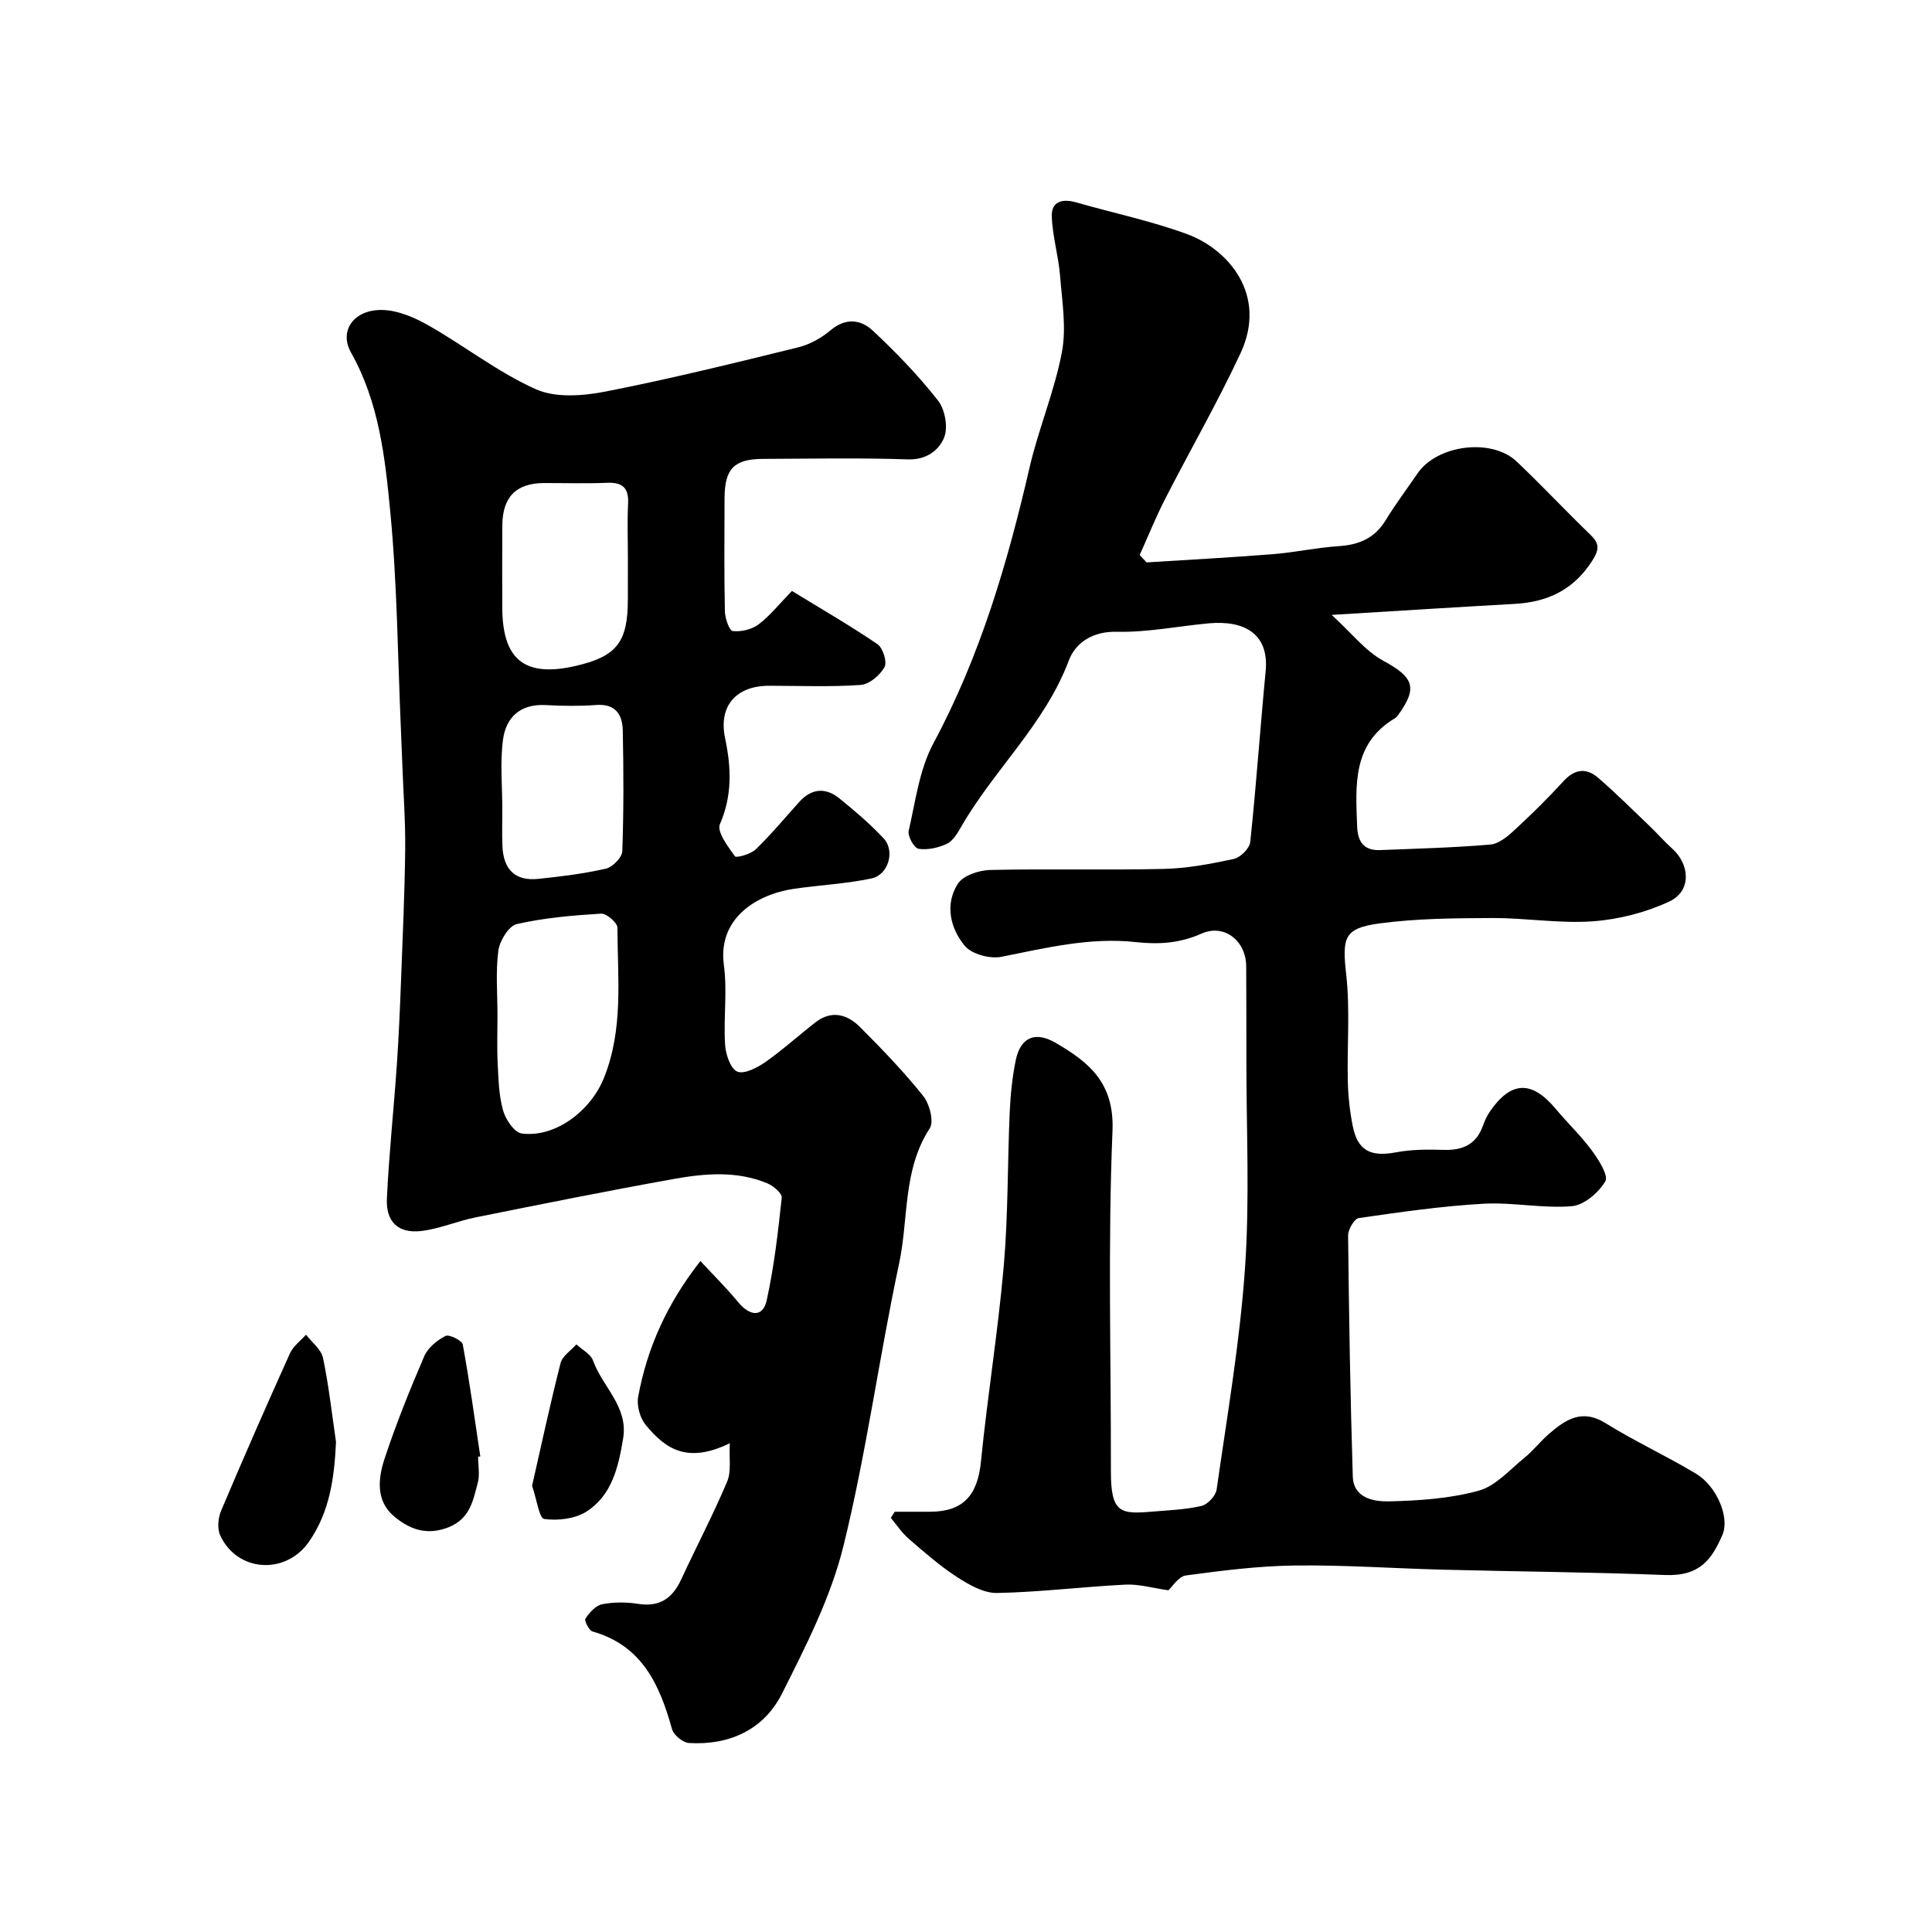<svg enable-background="new 0 0 400 400" viewBox="0 0 400 400" xmlns="http://www.w3.org/2000/svg"><g fill="#000001"><path d="m241.9 329.25c-3.28-.46-6.1-1.31-8.87-1.17-8.88.44-17.73 1.56-26.61 1.73-2.75.05-5.79-1.69-8.26-3.29-3.56-2.3-6.79-5.14-10.01-7.93-1.43-1.23-2.49-2.87-3.72-4.33.27-.42.54-.85.81-1.27h7.27c6.93 0 9.9-3.41 10.59-10.42 1.34-13.52 3.54-26.96 4.72-40.49.92-10.55.76-21.19 1.23-31.79.16-3.59.52-7.22 1.24-10.74.98-4.76 3.99-6.14 8.29-3.63 6.9 4.03 12.16 8.26 11.75 18.24-.98 23.46-.29 46.98-.33 70.48-.01 8.63 1.98 8.88 8.49 8.33 3.43-.29 6.92-.41 10.25-1.18 1.28-.3 2.96-2.09 3.15-3.39 2.17-15.23 4.8-30.45 5.87-45.77 1-14.3.28-28.72.29-43.09.01-6.5-.01-13-.04-19.5-.03-5.21-4.49-8.85-9.24-6.75-4.55 2.02-8.87 2.28-13.64 1.76-9.46-1.04-18.6 1.21-27.81 3.05-2.36.47-6.15-.55-7.59-2.29-2.98-3.61-4.15-8.54-1.44-12.81 1.09-1.72 4.36-2.82 6.67-2.88 11.99-.28 24 .06 35.99-.22 4.86-.11 9.75-1.04 14.52-2.07 1.36-.3 3.24-2.19 3.38-3.52 1.25-11.77 2.06-23.58 3.19-35.36.75-7.79-4.5-10.55-11.72-9.9-6.37.58-12.74 1.9-19.09 1.75-5.06-.12-8.57 2.31-9.94 5.94-4.98 13.26-15.6 22.7-22.42 34.66-.72 1.27-1.66 2.77-2.88 3.33-1.77.8-3.96 1.3-5.82 1-.9-.15-2.28-2.6-2.04-3.68 1.41-6.14 2.21-12.73 5.12-18.15 9.67-18.02 15.33-37.28 19.89-57.02 1.86-8.07 5.17-15.83 6.71-23.94.97-5.1.04-10.6-.38-15.89-.33-4.11-1.58-8.17-1.71-12.27-.1-3.11 2.24-3.69 5.05-2.88 7.65 2.2 15.51 3.83 22.96 6.57 8.5 3.12 16.73 12.53 11.06 24.68-4.79 10.26-10.46 20.1-15.62 30.19-1.93 3.77-3.51 7.71-5.25 11.57.47.51.95 1.02 1.42 1.53 8.7-.55 17.4-1.01 26.09-1.7 4.56-.36 9.07-1.36 13.64-1.66 4.21-.27 7.49-1.62 9.77-5.36 2.04-3.34 4.4-6.48 6.62-9.72 4.06-5.92 15.33-7.37 20.53-2.43 5.19 4.93 10.1 10.17 15.25 15.15 1.94 1.87 1.83 3.1.33 5.44-3.84 5.98-9.21 8.49-16.02 8.87-12.03.67-24.06 1.44-37.88 2.28 4.12 3.76 6.96 7.47 10.71 9.51 6.2 3.37 7.19 5.49 3.08 11.18-.19.27-.42.55-.7.71-8.85 5.28-8.13 13.86-7.82 22.36.12 3.25 1.41 5.06 4.77 4.93 7.6-.3 15.22-.5 22.79-1.14 1.73-.14 3.54-1.64 4.93-2.92 3.55-3.27 7-6.67 10.26-10.23 2.33-2.55 4.74-2.76 7.16-.67 3.68 3.19 7.14 6.63 10.66 10 1.62 1.55 3.08 3.25 4.75 4.74 3.38 3.03 4.15 8.63-.75 10.9-4.88 2.26-10.45 3.69-15.82 4.07-6.87.49-13.84-.71-20.76-.68-7.79.03-15.64.08-23.34 1.11-7.47 1-7.76 2.98-6.9 10.69.8 7.24.15 14.64.32 21.97.07 3.09.41 6.22 1.01 9.25 1.02 5.16 3.72 6.48 8.95 5.49 3.22-.61 6.6-.61 9.89-.51 3.9.12 6.71-1.09 8.1-4.94.39-1.07.87-2.15 1.52-3.08 4.38-6.29 8.64-6.38 13.59-.45 2.43 2.91 5.21 5.54 7.45 8.58 1.41 1.92 3.51 5.2 2.8 6.4-1.38 2.35-4.41 4.94-6.94 5.15-6.04.5-12.21-.85-18.28-.51-8.64.49-17.25 1.73-25.82 2.97-.93.13-2.23 2.37-2.21 3.62.18 16.62.45 33.24.97 49.85.14 4.58 4.42 5.26 7.6 5.18 6.19-.15 12.54-.58 18.47-2.21 3.52-.97 6.42-4.34 9.47-6.81 1.8-1.46 3.25-3.36 5-4.88 3.46-3 6.86-5.36 11.81-2.28 6.06 3.77 12.59 6.77 18.71 10.45 4.32 2.59 7.04 9.12 5.46 12.7-2.19 4.98-4.58 8.57-11.89 8.28-15.26-.6-30.53-.71-45.8-1.1-10.27-.26-20.54-1-30.8-.87-7.54.09-15.1 1.05-22.58 2.06-1.54.21-2.82 2.35-3.63 3.07z"/><path d="m151.1 298.81c-8.68 4.21-13.2 1.34-17.43-3.81-1.18-1.44-1.88-4.02-1.54-5.84 1.86-10.06 5.92-19.19 12.88-28.08 2.86 3.09 5.47 5.66 7.79 8.48 2.48 3.02 5.15 3.19 5.93-.31 1.54-6.99 2.36-14.15 3.12-21.28.1-.9-1.73-2.45-2.97-2.97-6.28-2.62-12.87-2.07-19.31-.92-13.76 2.47-27.47 5.22-41.17 7.98-3.81.77-7.49 2.4-11.32 2.82-4.64.5-7.2-1.94-6.98-6.69.43-9.2 1.41-18.37 2.05-27.57.4-5.79.65-11.59.87-17.39.35-9.1.76-18.2.87-27.3.07-5.78-.37-11.57-.58-17.35-.09-2.48-.19-4.97-.3-7.45-.67-15.03-.76-30.12-2.2-45.08-1.08-11.27-2.31-22.7-8.12-33.03-2.61-4.63.67-9.04 6.62-8.84 3.21.11 6.6 1.59 9.47 3.23 7.47 4.26 14.37 9.69 22.15 13.17 4.08 1.83 9.73 1.4 14.37.5 13.4-2.62 26.67-5.9 39.94-9.16 2.4-.59 4.82-1.94 6.72-3.54 3.12-2.64 6.27-2.24 8.73.06 4.82 4.51 9.45 9.31 13.52 14.49 1.45 1.85 2.11 5.56 1.26 7.66-1.08 2.64-3.65 4.65-7.52 4.52-9.99-.34-19.99-.14-29.99-.1-5.95.02-7.92 2.03-7.95 8.07-.03 7.83-.09 15.67.07 23.49.03 1.45.92 4 1.63 4.08 1.73.2 3.93-.32 5.32-1.36 2.36-1.78 4.25-4.18 6.93-6.94 5.98 3.66 11.99 7.13 17.71 11.02 1.13.77 2.04 3.71 1.46 4.75-.94 1.68-3.14 3.56-4.93 3.69-6.3.44-12.65.17-18.98.17-6.82 0-10.5 4.2-9.1 10.84 1.28 6.09 1.52 11.85-1.07 17.82-.67 1.55 1.66 4.63 3.11 6.65.28.39 3.29-.45 4.33-1.46 3.19-3.09 6.04-6.54 9.03-9.84 2.54-2.8 5.45-2.98 8.28-.68 3.2 2.59 6.36 5.28 9.16 8.28 2.4 2.57.98 7.54-2.52 8.28-5.25 1.11-10.68 1.37-16.01 2.14-7.79 1.13-15.86 6.11-14.56 15.78.73 5.4-.09 10.99.25 16.47.12 2.01 1.11 5 2.52 5.6 1.44.61 4.15-.81 5.85-1.99 3.61-2.53 6.89-5.54 10.39-8.24 3.32-2.56 6.58-1.6 9.19 1.02 4.55 4.56 9.05 9.23 13.07 14.26 1.31 1.64 2.27 5.3 1.35 6.71-5.62 8.62-4.35 18.67-6.34 27.98-4.15 19.44-6.78 39.24-11.53 58.51-2.61 10.59-7.76 20.67-12.71 30.52-3.74 7.45-10.85 10.75-19.27 10.24-1.26-.08-3.17-1.65-3.51-2.88-2.55-9.18-6.18-17.29-16.45-20.21-.73-.21-1.75-2.24-1.48-2.65.83-1.24 2.11-2.72 3.44-2.98 2.41-.48 5.02-.47 7.46-.09 4.46.7 7.12-1.13 8.92-5.03 3.14-6.78 6.63-13.41 9.53-20.29.9-2.12.38-4.85.55-7.93zm-48.1-88.56c0 3.32-.13 6.65.04 9.97.17 3.26.24 6.61 1.12 9.7.52 1.86 2.32 4.54 3.83 4.75 6.97.94 14.29-4.69 17.01-11.4 4.13-10.18 2.86-20.74 2.83-31.21 0-1.02-2.26-2.97-3.37-2.9-5.86.36-11.77.86-17.47 2.16-1.66.38-3.54 3.46-3.81 5.5-.58 4.41-.18 8.95-.18 13.43zm27-94.55c0-3.82-.15-7.65.04-11.46.16-3.31-1.23-4.42-4.42-4.28-4.31.18-8.64.04-12.96.05-5.77.01-8.61 2.85-8.66 8.75-.05 5.65-.02 11.3-.01 16.95.01 10.91 4.65 14.61 15.25 12.15 8.42-1.95 10.74-4.9 10.75-13.68.01-2.83.01-5.65.01-8.48zm-26 51.94c0 2.49-.08 4.99.02 7.48.19 4.96 2.67 7.34 7.45 6.84 4.69-.49 9.4-1.07 13.99-2.12 1.38-.32 3.34-2.32 3.38-3.61.3-8.32.27-16.66.1-24.98-.07-3.28-1.49-5.59-5.5-5.29-3.47.26-6.98.21-10.46.02-5.22-.29-8.23 2.51-8.84 7.17-.63 4.74-.14 9.65-.14 14.49z"/><path d="m69.57 298.55c-.36 7.39-1.27 14.4-5.59 20.63-4.8 6.93-14.83 6.36-18.38-1.27-.65-1.4-.46-3.62.17-5.11 4.62-10.93 9.39-21.8 14.27-32.62.67-1.48 2.19-2.58 3.32-3.85 1.22 1.6 3.14 3.05 3.52 4.82 1.2 5.74 1.83 11.59 2.69 17.4z"/><path d="m98.99 301.59c0 1.83.38 3.75-.08 5.46-.98 3.63-1.58 7.37-6.04 9.15-4.56 1.81-8.16.38-11.31-2.28-3.79-3.2-3.28-7.86-1.94-11.91 2.38-7.2 5.22-14.27 8.23-21.24.75-1.75 2.64-3.28 4.39-4.18.74-.38 3.41.93 3.57 1.78 1.42 7.68 2.47 15.44 3.63 23.17-.15.01-.3.03-.45.05z"/><path d="m110.16 307.62c1.9-8.35 3.74-16.93 5.9-25.41.38-1.47 2.14-2.59 3.27-3.87 1.19 1.11 2.97 2 3.45 3.35 1.94 5.44 7.34 9.53 6.23 16.15-.97 5.85-2.3 11.72-7.56 15.1-2.36 1.52-5.93 1.94-8.78 1.55-1.03-.16-1.55-4.08-2.51-6.87z"/></g></svg>